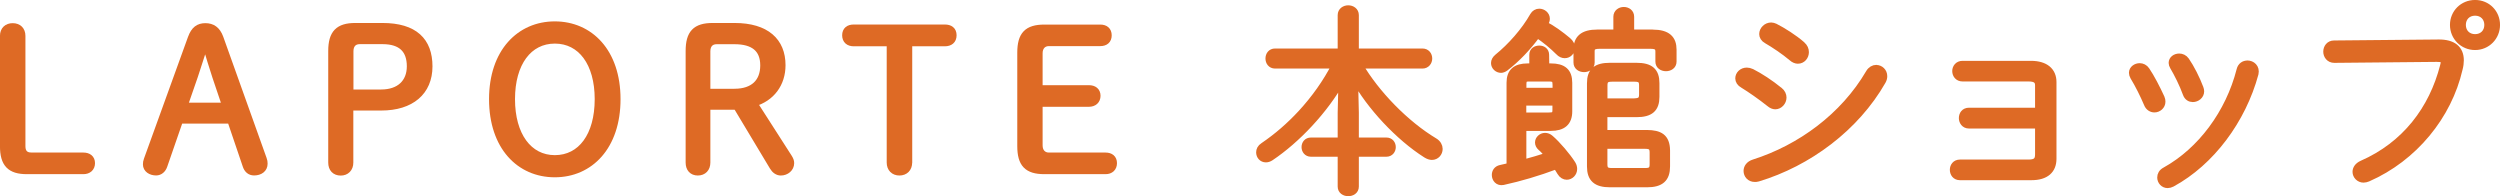 <?xml version="1.0" encoding="UTF-8"?>
<svg id="_レイヤー_2" data-name="レイヤー_2" xmlns="http://www.w3.org/2000/svg" viewBox="0 0 407.45 31.96">
  <defs>
    <style>
      .cls-1 {
        fill: #de6a25;
        stroke: #de6a25;
        stroke-linecap: round;
        stroke-linejoin: round;
        stroke-width: 1.15px;
      }
    </style>
  </defs>
  <g id="index">
    <g>
      <path class="cls-1" d="M13.6,25.44c.77,0,1.31.38,1.31,1.15s-.54,1.22-1.31,1.22H4.38c-2.72,0-3.81-1.12-3.81-4V5.85c0-.96.61-1.5,1.5-1.5s1.5.54,1.5,1.5v18.01c0,1.02.54,1.57,1.5,1.57h8.51Z"/>
      <path class="cls-1" d="M31.2,6.17c.48-1.31,1.18-1.82,2.27-1.82s1.89.51,2.37,1.82l7.07,19.77c.1.26.13.48.13.74,0,.86-.7,1.34-1.63,1.34-.64,0-1.09-.38-1.31-1.09l-2.5-7.36h-8.32l-2.56,7.39c-.22.67-.7,1.06-1.28,1.06-.86,0-1.57-.48-1.57-1.22,0-.26.03-.48.13-.74l7.2-19.9ZM33.34,7.29c-.58,1.76-1.09,3.42-1.66,5.12l-1.7,4.9h6.82l-1.63-4.83c-.58-1.73-1.06-3.39-1.6-5.18h-.22Z"/>
      <path class="cls-1" d="M62.33,4.32c5.22,0,7.58,2.37,7.58,6.5s-2.91,6.62-7.78,6.62h-5.12v9.06c0,.96-.61,1.54-1.47,1.54-.93,0-1.47-.58-1.47-1.54V8.32c0-2.88,1.09-4,3.84-4h4.42ZM62.14,15.16c2.94,0,4.74-1.66,4.74-4.35s-1.44-4.19-4.54-4.19h-3.71c-1.02,0-1.6.67-1.6,1.73v6.82h5.12Z"/>
      <path class="cls-1" d="M80.28,16.16c0-7.68,4.45-12.1,10.14-12.1s10.14,4.38,10.14,12.1-4.42,12.16-10.14,12.16-10.14-4.42-10.14-12.16ZM97.5,16.16c0-5.89-2.78-9.63-7.07-9.63s-7.07,3.74-7.07,9.63,2.78,9.7,7.07,9.7,7.07-3.74,7.07-9.7Z"/>
      <path class="cls-1" d="M115.2,26.49c0,.96-.58,1.54-1.47,1.54s-1.41-.58-1.41-1.54V8.32c0-2.88,1.06-4,3.84-4h3.55c5.18,0,7.74,2.43,7.74,6.3,0,3.01-1.73,5.34-4.61,6.18l5.73,8.93c.19.32.29.54.29.86,0,.83-.74,1.44-1.6,1.44-.51,0-.96-.32-1.28-.86l-5.92-9.86h-4.86v9.18ZM119.71,15.04c3.1,0,4.77-1.66,4.77-4.38s-1.66-4.03-4.77-4.03h-2.91c-1.02,0-1.6.67-1.6,1.73v6.69h4.51Z"/>
      <path class="cls-1" d="M148.09,26.49c0,.96-.61,1.54-1.5,1.54s-1.5-.58-1.5-1.54V6.97h-5.95c-.8,0-1.31-.42-1.31-1.22s.51-1.18,1.31-1.18h14.85c.8,0,1.34.35,1.34,1.18s-.54,1.22-1.34,1.22h-5.89v19.52Z"/>
      <path class="cls-1" d="M180.19,25.44c.77,0,1.28.38,1.28,1.15s-.51,1.22-1.28,1.22h-9.98c-2.78,0-3.84-1.12-3.84-4v-15.23c0-2.88,1.06-4,3.84-4h9.12c.77,0,1.28.38,1.28,1.18s-.51,1.18-1.28,1.18h-8.38c-.99,0-1.6.7-1.6,1.73v5.79h8.13c.77,0,1.31.38,1.31,1.15s-.54,1.22-1.31,1.22h-8.13v6.88c0,1.02.61,1.73,1.6,1.73h9.25Z"/>
      <path class="cls-1" d="M218.71,12.96c-2.82,5.06-7.42,9.86-11.62,12.67-.29.19-.54.26-.77.26-.61,0-1.02-.48-1.02-1.06,0-.35.16-.74.61-1.02,2.27-1.54,4.32-3.33,6.18-5.34,2.18-2.37,4.06-4.99,5.54-7.87h-9.82c-.67,0-.99-.54-.99-1.06,0-.54.32-1.06.99-1.06h10.78V2.46c0-.67.58-1.02,1.15-1.02s1.15.35,1.15,1.02v6.02h10.94c.67,0,1.02.51,1.02,1.06,0,.51-.35,1.06-1.02,1.06h-10.3c2.75,4.7,7.55,9.63,12.25,12.45.54.32.77.8.77,1.22,0,.64-.48,1.22-1.18,1.22-.26,0-.58-.1-.93-.32-4.45-2.82-9.15-7.84-11.68-12.45l.13,5.66v4.61h5.06c.64,0,.96.48.96.99,0,.48-.32.99-.96.99h-5.06v5.44c0,.67-.58.99-1.15.99s-1.15-.32-1.15-.99v-5.44h-4.93c-.64,0-.96-.51-.96-.99,0-.51.32-.99.96-.99h4.93v-4.61l.13-5.41Z"/>
      <path class="cls-1" d="M245.31,11.04c-.22.16-.48.26-.67.26-.58,0-1.06-.48-1.06-1.02,0-.32.16-.64.51-.93,2.14-1.73,4.42-4.29,5.82-6.78.22-.38.58-.58.96-.58.58,0,1.15.45,1.15,1.06,0,.19-.06.45-.22.67-.06.1-.1.16-.16.26,1.38.7,2.72,1.7,3.87,2.66.42.35.61.77.61,1.15,0,.61-.48,1.12-1.09,1.12-.32,0-.67-.13-.99-.48-.96-.96-2.14-1.95-3.49-2.85-1.54,2.11-3.36,4.03-5.25,5.47ZM246.11,13.5c0-1.79.93-2.59,2.88-2.59h.83v-1.98c0-.64.51-.93,1.06-.93.51,0,1.02.29,1.02.93l.03,1.98h.83c2.02,0,2.91.8,2.91,2.59v4.64c0,1.79-.96,2.62-2.94,2.62h-4.54v5.86c1.41-.38,2.85-.8,4.22-1.25-.45-.58-.9-1.06-1.28-1.38-.26-.22-.38-.51-.38-.77,0-.51.48-.99,1.06-.99.29,0,.58.1.86.35,1.12.96,2.78,2.91,3.58,4.19.16.26.22.54.22.77,0,.67-.54,1.18-1.12,1.18-.35,0-.74-.19-1.02-.67-.19-.35-.45-.7-.67-1.06-3.07,1.15-5.92,1.98-8.7,2.59-.8.16-1.25-.45-1.25-1.06,0-.48.26-.93.86-1.06.51-.1,1.02-.22,1.54-.35v-13.63ZM253.6,13.73c0-.83-.32-1.02-1.18-1.02h-3.23c-.7,0-.99.19-.99,1.02v1.15h5.41v-1.15ZM252.41,18.91c.77,0,1.18-.1,1.18-.96v-1.31h-5.41v2.27h4.22ZM269.34,5.4c2.43,0,3.33.96,3.33,2.69v1.95c0,.67-.58.99-1.15.99s-1.15-.32-1.15-.99v-1.6c0-.74-.29-1.06-1.38-1.06h-8.29c-1.09,0-1.38.32-1.38.99v1.82c0,.67-.58.99-1.15.99s-1.15-.32-1.15-.99v-2.11c0-1.73.9-2.69,3.33-2.69h3.17v-2.66c0-.67.58-1.02,1.12-1.02.58,0,1.12.35,1.12,1.02v2.66h3.58ZM261.4,21.76h7.04c2.02.03,3.14.58,3.17,2.75v2.62c0,1.95-.93,2.82-3.17,2.82h-6.05c-2.24,0-3.17-.86-3.17-2.82v-13.57c0-1.95.93-2.75,3.17-2.75h4.32c2.24,0,3.17.8,3.17,2.75v2.21c0,1.95-.93,2.75-3.17,2.75h-5.31v3.23ZM266.43,16.6c.86-.03,1.28-.29,1.28-1.18v-1.5c0-.83-.29-1.18-1.28-1.18h-3.74c-.99,0-1.28.35-1.28,1.18v2.69h5.02ZM261.4,26.78c0,.83.29,1.18,1.28,1.18h5.47c.99,0,1.28-.35,1.28-1.18v-1.92c0-.83-.29-1.18-1.28-1.18h-6.75v3.1Z"/>
      <path class="cls-1" d="M289.98,14.75c.45.35.61.77.61,1.15,0,.7-.58,1.34-1.25,1.34-.29,0-.61-.13-.9-.38-1.44-1.15-3.2-2.37-4.35-3.07-.48-.26-.7-.64-.7-1.02,0-.61.54-1.18,1.31-1.18.22,0,.48.06.77.19,1.34.67,3.1,1.82,4.51,2.98ZM305.79,11.16c.64,0,1.22.51,1.22,1.25,0,.26-.06.51-.22.8-4.35,7.62-12.09,13.34-20.29,15.81-.19.06-.35.06-.51.06-.77,0-1.25-.58-1.25-1.22,0-.51.32-1.06,1.12-1.31,7.55-2.4,14.62-7.55,18.78-14.66.29-.51.74-.74,1.15-.74ZM293.66,7.32c.42.35.58.77.58,1.18,0,.7-.51,1.31-1.22,1.31-.29,0-.64-.13-.96-.42-1.25-1.06-2.94-2.18-4.1-2.85-.48-.26-.67-.64-.67-.99,0-.67.61-1.31,1.38-1.31.19,0,.38.06.61.16,1.28.64,3.14,1.82,4.38,2.91Z"/>
      <path class="cls-1" d="M332.25,13.92c0-.8-.42-1.22-1.66-1.22h-10.75c-.7,0-1.09-.54-1.09-1.12,0-.54.38-1.09,1.09-1.09h11.17c2.33,0,3.58,1.09,3.58,2.88v12.51c0,1.82-1.15,2.91-3.49,2.91h-11.68c-.7,0-1.06-.54-1.06-1.12,0-.54.35-1.09,1.06-1.09h11.17c1.25,0,1.66-.42,1.66-1.41v-4.8h-11.36c-.7,0-1.06-.58-1.06-1.12,0-.58.35-1.12,1.06-1.12h11.36v-4.22Z"/>
      <path class="cls-1" d="M352.22,15.96c.1.22.13.42.13.61,0,.7-.61,1.18-1.22,1.18-.45,0-.93-.26-1.15-.83-.58-1.38-1.47-3.17-2.24-4.42-.13-.22-.19-.45-.19-.64,0-.58.58-.99,1.18-.99.38,0,.8.19,1.06.58.77,1.12,1.73,2.98,2.43,4.51ZM366.27,10.43c.74,0,1.47.58,1.25,1.57-2.05,7.58-7.17,14.43-13.54,17.89-.26.13-.48.19-.7.19-.64,0-1.12-.54-1.12-1.15,0-.42.19-.83.74-1.12,5.82-3.23,10.4-9.38,12.19-16.41.16-.67.67-.96,1.18-.96ZM358.56,14.4c.06.16.1.32.1.48,0,.7-.64,1.18-1.28,1.18-.42,0-.86-.22-1.06-.8-.54-1.5-1.44-3.3-2.11-4.42-.13-.22-.19-.42-.19-.58,0-.58.54-.96,1.15-.96.38,0,.8.16,1.09.58.8,1.15,1.73,2.98,2.3,4.51Z"/>
      <path class="cls-1" d="M397.4,7.01c2.4-.03,3.58.99,3.58,2.82,0,.42-.06.9-.19,1.38-1.76,7.68-7.36,14.53-14.88,17.82-.26.1-.48.16-.7.16-.7,0-1.22-.58-1.22-1.18,0-.48.29-.96.99-1.28,7.01-3.07,11.46-8.89,13.28-16,.06-.22.1-.42.1-.58,0-.51-.35-.64-1.22-.64l-16.7.16c-.8,0-1.22-.64-1.22-1.25,0-.64.42-1.25,1.18-1.25l16.99-.16ZM399.87,4.06c0-1.95,1.54-3.49,3.52-3.49s3.49,1.54,3.49,3.49-1.54,3.52-3.49,3.52-3.52-1.54-3.52-3.52ZM401.31,4.06c0,1.22.86,2.08,2.08,2.08s2.08-.86,2.08-2.08-.86-2.08-2.08-2.08-2.08.86-2.08,2.08Z"/>
    </g>
  </g>
</svg>